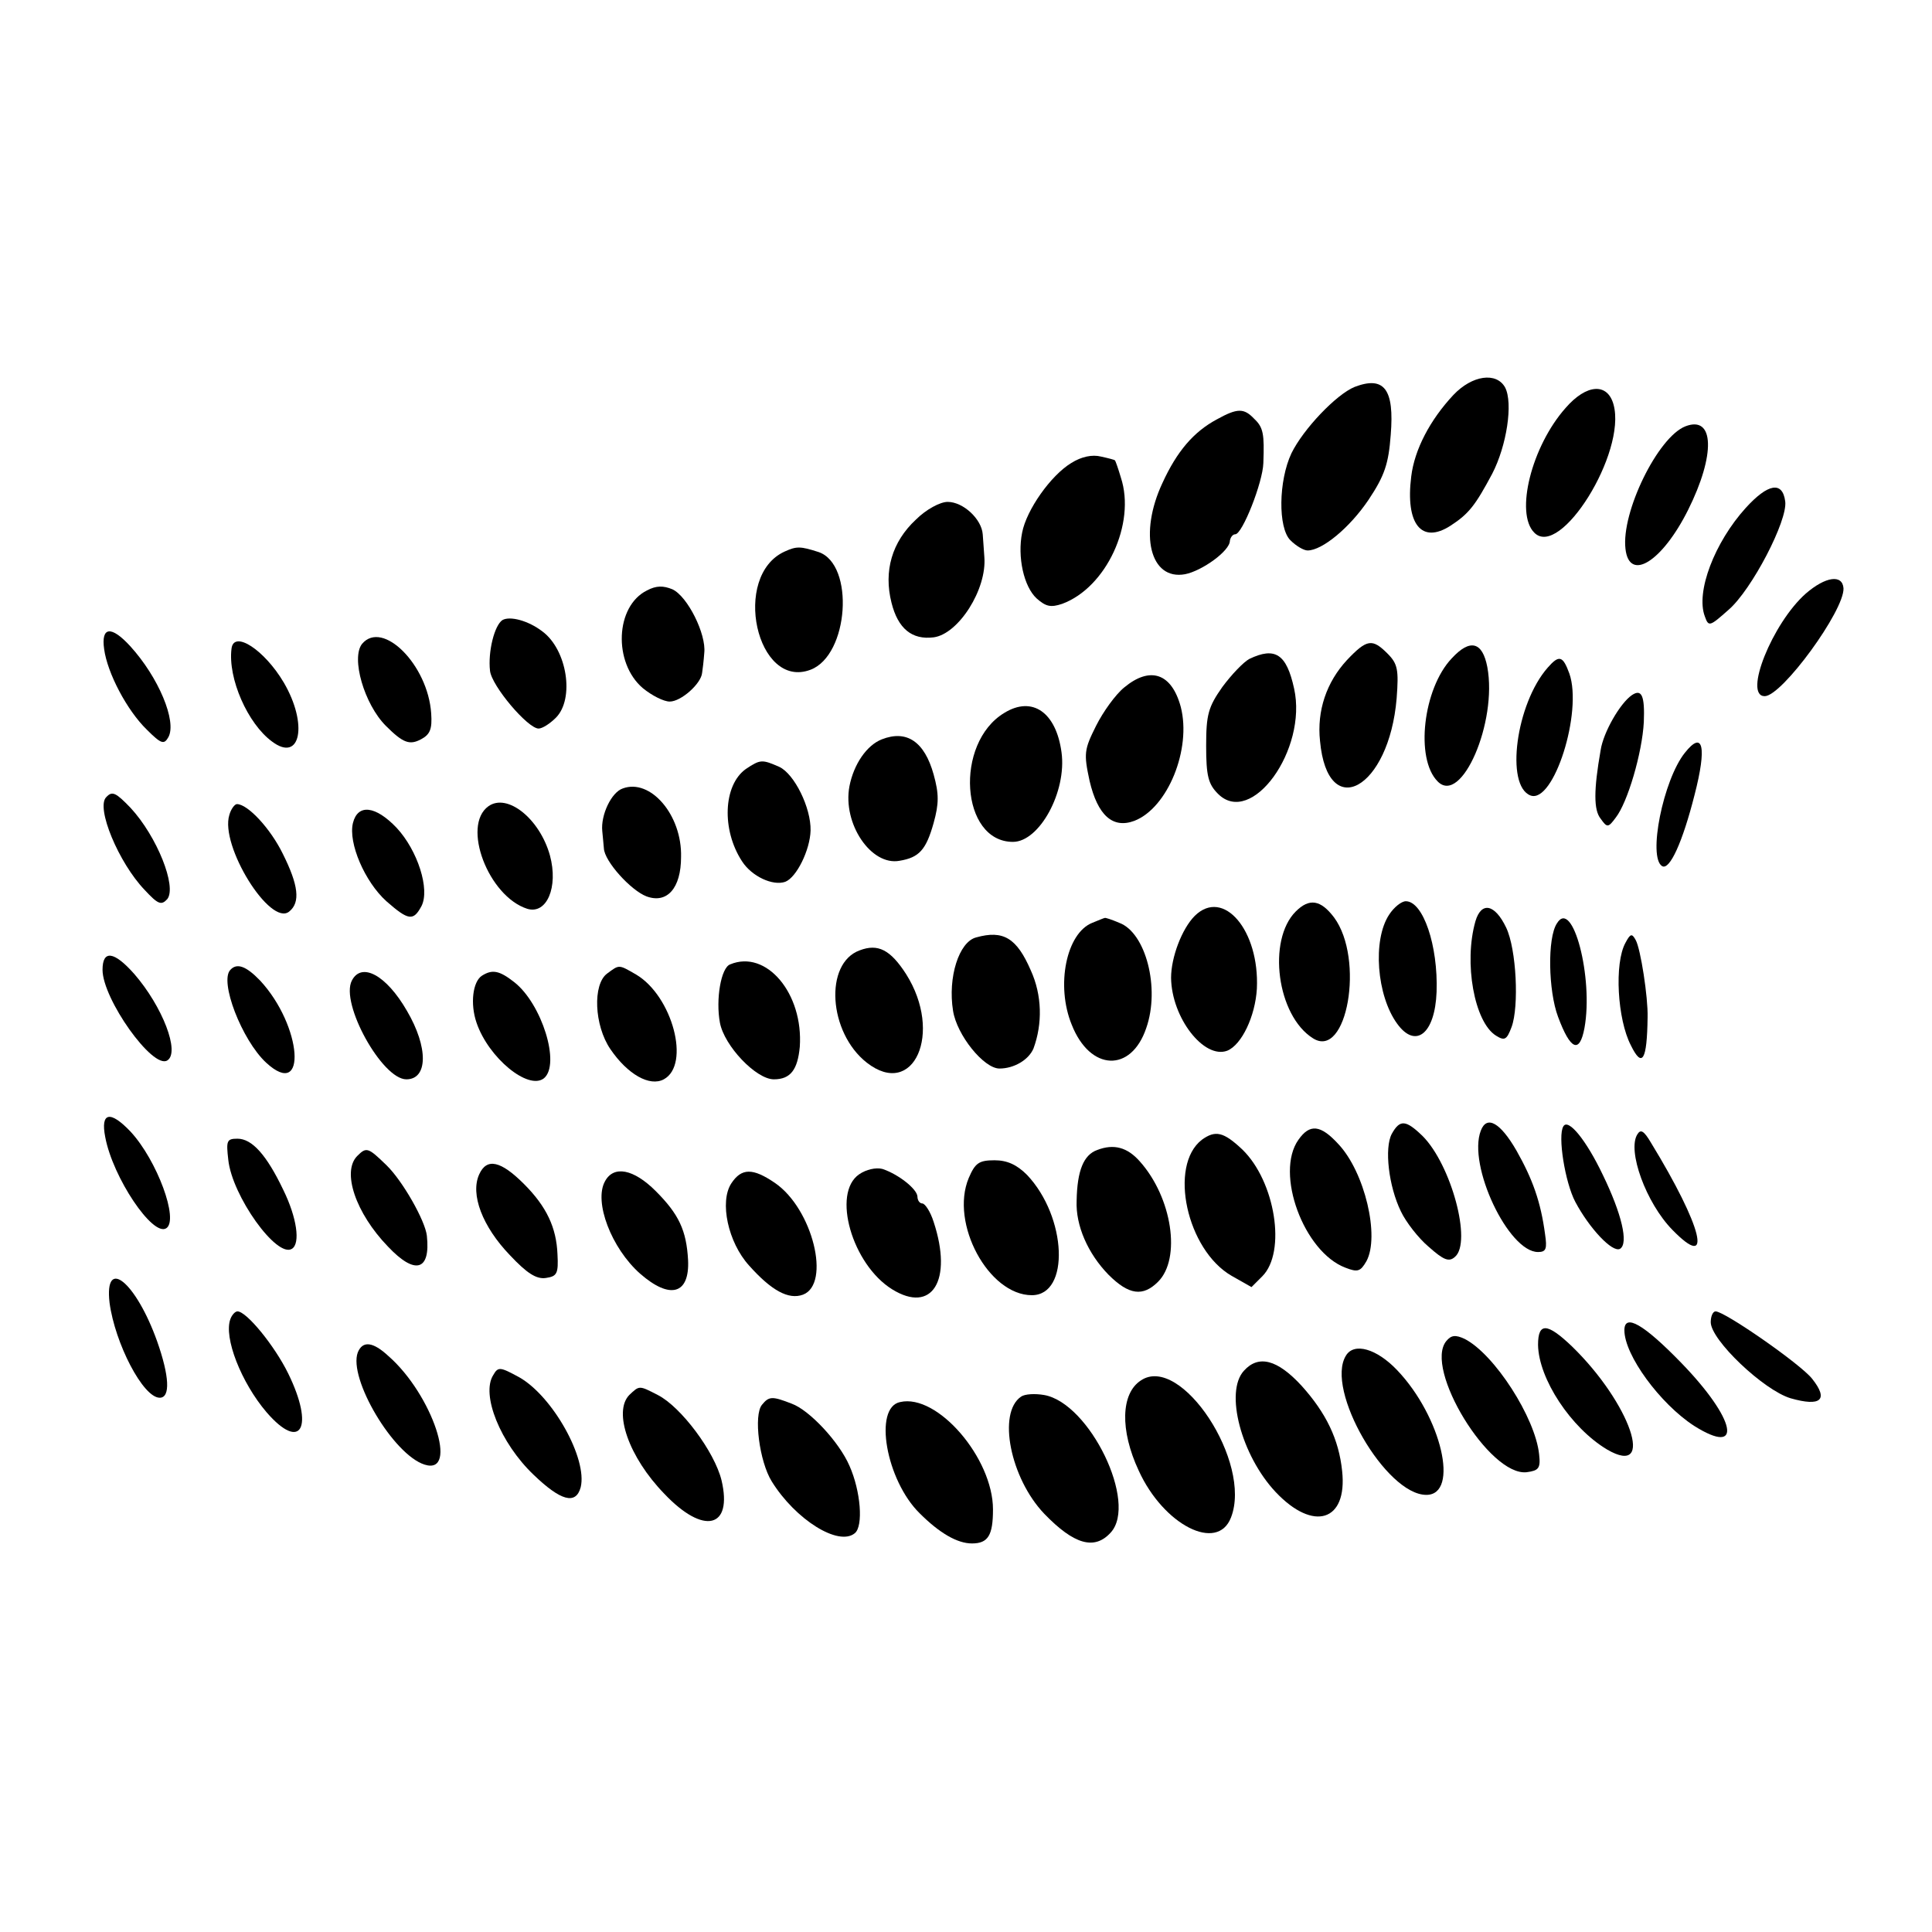 <?xml version="1.0" standalone="no"?>
<!DOCTYPE svg PUBLIC "-//W3C//DTD SVG 20010904//EN"
 "http://www.w3.org/TR/2001/REC-SVG-20010904/DTD/svg10.dtd">
<svg version="1.0" xmlns="http://www.w3.org/2000/svg"
 width="358pt" height="358pt" viewBox="0 0 358 358"
 preserveAspectRatio="xMidYMid meet">
<g transform="translate(0,358) scale(0.1,-0.1)"
fill="#000000" stroke="none">
<path d="M2693 2848 c-43 -46 -72 -101 -78 -151 -11 -88 19 -126 73 -91 34 22
46 38 77 96 27 52 39 131 24 160 -16 29 -61 23 -96 -14z"/>
<path d="M2510 2863 c-34 -14 -95 -78 -117 -123 -24 -51 -25 -138 -2 -161 11
-11 25 -19 32 -19 27 0 78 42 113 94 30 45 37 67 41 120 7 85 -12 110 -67 89z"/>
<path d="M2901 2824 c-63 -71 -94 -195 -58 -231 48 -49 171 148 147 237 -11
41 -50 39 -89 -6z"/>
<path d="M2255 2803 c-43 -23 -74 -59 -101 -118 -44 -94 -23 -181 42 -169 31
6 83 43 83 62 1 6 5 12 10 12 13 0 51 96 52 132 2 54 0 66 -17 82 -19 20 -31
20 -69 -1z"/>
<path d="M3123 2790 c-51 -20 -119 -159 -111 -227 7 -62 68 -24 116 72 51 102
49 176 -5 155z"/>
<path d="M1985 2722 c-38 -23 -83 -87 -91 -129 -9 -45 3 -100 27 -122 17 -15
26 -17 47 -10 82 30 137 149 109 234 -5 17 -10 31 -11 32 -1 1 -12 4 -26 7
-16 4 -36 0 -55 -12z"/>
<path d="M3235 2639 c-58 -64 -93 -156 -76 -201 7 -20 9 -19 44 12 43 37 110
166 105 201 -5 38 -32 33 -73 -12z"/>
<path d="M1697 2617 c-44 -41 -60 -95 -45 -154 12 -48 38 -69 78 -64 46 6 99
89 94 149 -1 12 -2 31 -3 42 -2 28 -36 60 -65 60 -14 0 -40 -14 -59 -33z"/>
<path d="M1454 2558 c-99 -45 -52 -257 48 -219 71 27 82 195 15 218 -34 11
-41 11 -63 1z"/>
<path d="M3346 2480 c-62 -55 -116 -190 -76 -190 32 0 148 159 146 200 -2 26
-33 22 -70 -10z"/>
<path d="M1199 2486 c-59 -29 -63 -134 -8 -181 17 -14 39 -25 50 -25 21 0 58
33 60 53 1 6 3 23 4 37 4 35 -31 105 -59 118 -17 7 -30 7 -47 -2z"/>
<path d="M931 2431 c-15 -10 -27 -59 -23 -94 3 -28 70 -107 90 -107 7 0 21 9
32 20 35 35 21 126 -25 160 -26 20 -60 29 -74 21z"/>
<path d="M193 2377 c6 -44 42 -113 79 -149 27 -27 32 -28 40 -14 16 29 -18
111 -71 169 -35 38 -54 36 -48 -6z"/>
<path d="M671 2387 c-21 -26 4 -112 44 -152 32 -32 44 -36 65 -25 17 9 21 19
19 48 -6 90 -90 174 -128 129z"/>
<path d="M429 2378 c-7 -55 30 -139 75 -172 53 -40 67 32 22 109 -36 61 -93
98 -97 63z"/>
<path d="M2496 2357 c-38 -41 -56 -94 -50 -150 14 -152 128 -89 142 79 4 53 2
64 -17 83 -28 28 -38 27 -75 -12z"/>
<path d="M2690 2360 c-53 -56 -68 -186 -26 -228 44 -45 111 110 92 212 -9 47
-32 53 -66 16z"/>
<path d="M2315 2359 c-11 -6 -33 -29 -50 -52 -26 -37 -30 -51 -30 -109 0 -56
4 -71 22 -89 62 -62 166 82 141 195 -14 64 -35 78 -83 55z"/>
<path d="M2868 2343 c-59 -67 -79 -219 -32 -237 43 -16 97 155 72 226 -12 33
-19 35 -40 11z"/>
<path d="M2083 2306 c-16 -13 -39 -45 -52 -71 -22 -44 -23 -51 -12 -102 15
-64 43 -89 83 -74 62 24 106 133 86 211 -17 63 -57 76 -105 36z"/>
<path d="M3024 2292 c-22 -15 -53 -69 -58 -102 -13 -74 -13 -111 0 -127 12
-17 14 -17 28 2 22 28 49 120 52 177 2 49 -4 62 -22 50z"/>
<path d="M1861 2259 c-93 -56 -81 -239 16 -239 49 0 100 93 90 166 -10 74 -54
105 -106 73z"/>
<path d="M1634 2210 c-28 -11 -52 -46 -60 -87 -13 -69 40 -148 93 -138 36 6
49 20 63 70 10 36 10 54 0 90 -17 61 -50 83 -96 65z"/>
<path d="M3122 2185 c-40 -50 -69 -194 -42 -210 14 -8 38 45 60 132 23 89 16
121 -18 78z"/>
<path d="M1382 2155 c-42 -30 -45 -113 -7 -171 18 -28 57 -46 80 -38 21 8 46
59 47 95 1 42 -30 105 -58 118 -32 14 -35 14 -62 -4z"/>
<path d="M1154 2119 c-21 -7 -41 -49 -38 -79 1 -8 2 -23 3 -32 1 -24 50 -78
79 -89 38 -14 64 15 64 73 2 78 -57 146 -108 127z"/>
<path d="M197 2103 c-20 -19 23 -122 71 -172 25 -27 31 -29 42 -17 18 23 -19
116 -68 169 -27 28 -34 32 -45 20z"/>
<path d="M905 2086 c-50 -36 0 -167 72 -190 36 -11 58 40 42 99 -19 68 -79
116 -114 91z"/>
<path d="M425 2070 c-18 -57 76 -208 111 -179 21 17 17 49 -12 107 -23 47 -65
92 -85 92 -4 0 -11 -9 -14 -20z"/>
<path d="M654 2055 c-9 -37 22 -109 62 -145 41 -36 50 -37 65 -9 16 31 -7 103
-46 145 -39 41 -72 45 -81 9z"/>
<path d="M2401 1891 c-53 -53 -35 -193 32 -235 63 -40 96 147 39 224 -25 33
-46 36 -71 11z"/>
<path d="M2574 1885 c-31 -47 -23 -150 15 -202 34 -47 70 -19 73 59 3 86 -25
168 -57 168 -8 0 -22 -11 -31 -25z"/>
<path d="M2214 1883 c-24 -24 -44 -77 -44 -115 1 -74 61 -151 104 -135 27 11
52 64 55 115 5 108 -62 187 -115 135z"/>
<path d="M2734 1873 c-22 -77 -2 -187 38 -212 16 -10 20 -8 29 16 14 38 9 144
-10 184 -21 44 -46 49 -57 12z"/>
<path d="M2024 1870 c-48 -19 -68 -116 -38 -189 34 -86 110 -89 138 -6 26 74
-1 177 -50 195 -14 6 -26 10 -27 9 -1 0 -11 -4 -23 -9z"/>
<path d="M2885 1869 c-18 -27 -16 -125 2 -173 23 -62 40 -69 49 -21 17 93 -22
242 -51 194z"/>
<path d="M1809 1843 c-32 -8 -53 -74 -43 -136 7 -45 57 -107 86 -107 27 0 54
16 63 37 17 46 16 99 -5 145 -26 60 -51 75 -101 61z"/>
<path d="M3012 1833 c-21 -38 -15 -142 10 -190 21 -43 30 -28 31 52 1 37 -13
127 -22 143 -7 13 -10 12 -19 -5z"/>
<path d="M1593 1819 c-66 -24 -58 -152 13 -208 87 -68 142 55 73 164 -29 45
-52 57 -86 44z"/>
<path d="M190 1783 c0 -54 93 -185 120 -168 24 15 -9 100 -61 160 -38 43 -59
45 -59 8z"/>
<path d="M1353 1793 c-17 -6 -27 -65 -19 -108 8 -43 67 -105 100 -105 31 0 44
18 48 60 7 99 -62 181 -129 153z"/>
<path d="M427 1783 c-21 -21 21 -130 66 -172 77 -71 67 68 -11 152 -26 27 -43
33 -55 20z"/>
<path d="M1125 1776 c-27 -20 -24 -96 6 -140 32 -47 73 -70 99 -56 50 27 16
154 -51 194 -33 19 -31 19 -54 2z"/>
<path d="M652 1763 c-22 -42 56 -183 101 -183 40 0 41 59 1 127 -38 66 -84 91
-102 56z"/>
<path d="M893 1772 c-17 -11 -22 -52 -10 -87 22 -65 96 -126 125 -103 31 26
-4 138 -55 178 -28 22 -41 24 -60 12z"/>
<path d="M195 1473 c14 -75 88 -185 113 -169 24 15 -17 126 -66 179 -38 40
-56 36 -47 -10z"/>
<path d="M2579 1479 c-14 -26 -6 -97 17 -144 9 -19 32 -49 51 -65 28 -25 38
-29 49 -19 32 27 -7 171 -60 224 -31 30 -42 31 -57 4z"/>
<path d="M2744 1485 c-25 -64 51 -225 106 -225 15 0 17 6 13 33 -8 60 -23 102
-53 155 -30 52 -55 66 -66 37z"/>
<path d="M2897 1493 c-11 -17 3 -104 22 -140 26 -49 69 -95 83 -87 16 10 3 65
-32 137 -31 65 -64 105 -73 90z"/>
<path d="M2406 1468 c-44 -62 10 -208 87 -237 23 -9 28 -7 39 12 25 46 -3 165
-52 217 -33 36 -53 38 -74 8z"/>
<path d="M3034 1478 c-19 -30 16 -127 65 -177 76 -78 56 5 -40 162 -13 22 -19
25 -25 15z"/>
<path d="M2227 1468 c-62 -48 -28 -204 55 -252 l37 -21 20 20 c45 45 24 176
-37 235 -35 33 -50 36 -75 18z"/>
<path d="M423 1431 c7 -67 90 -183 118 -165 16 10 9 58 -16 109 -31 65 -58 95
-85 95 -20 0 -21 -4 -17 -39z"/>
<path d="M2033 1449 c-25 -9 -37 -38 -38 -94 -2 -46 21 -98 59 -137 38 -38 64
-41 92 -13 43 43 26 156 -34 223 -23 26 -48 33 -79 21z"/>
<path d="M662 1438 c-29 -29 -3 -106 57 -168 50 -53 79 -45 72 20 -3 28 -45
102 -75 131 -34 33 -37 34 -54 17z"/>
<path d="M888 1404 c-17 -37 6 -97 57 -150 31 -33 49 -45 67 -42 20 3 23 8 21
44 -2 49 -20 88 -62 130 -43 43 -69 49 -83 18z"/>
<path d="M1795 1397 c-35 -84 37 -217 117 -217 71 0 65 145 -9 223 -19 19 -37
27 -60 27 -29 0 -36 -5 -48 -33z"/>
<path d="M1592 1404 c-51 -35 -13 -167 61 -213 74 -46 113 16 77 125 -6 19
-16 34 -21 34 -5 0 -9 6 -9 13 -1 14 -35 41 -65 51 -12 3 -30 -1 -43 -10z"/>
<path d="M1121 1391 c-21 -38 12 -124 65 -171 56 -49 92 -38 89 25 -3 55 -17
85 -60 128 -41 41 -78 48 -94 18z"/>
<path d="M1355 1387 c-22 -34 -6 -109 33 -152 41 -46 73 -64 100 -54 52 20 18
159 -52 207 -41 28 -62 28 -81 -1z"/>
<path d="M203 1166 c10 -75 62 -176 93 -176 20 0 18 40 -5 105 -39 109 -98
158 -88 71z"/>
<path d="M427 1136 c-13 -34 20 -118 67 -173 64 -74 89 -28 40 72 -25 51 -77
115 -94 115 -4 0 -10 -6 -13 -14z"/>
<path d="M3170 1130 c0 -33 98 -126 148 -141 56 -16 71 -3 40 36 -21 27 -162
125 -179 125 -5 0 -9 -9 -9 -20z"/>
<path d="M3010 1115 c0 -46 66 -136 129 -177 92 -58 78 12 -24 117 -69 71
-105 92 -105 60z"/>
<path d="M2850 1088 c1 -63 61 -154 128 -194 91 -53 43 86 -65 191 -46 44 -63
45 -63 3z"/>
<path d="M2680 1095 c-42 -51 80 -251 149 -243 22 3 26 7 23 33 -7 68 -83 186
-138 214 -17 8 -25 7 -34 -4z"/>
<path d="M663 1074 c-18 -48 66 -190 124 -208 64 -20 14 130 -67 201 -29 27
-48 29 -57 7z"/>
<path d="M2494 1068 c-39 -63 74 -258 149 -258 62 0 28 145 -54 231 -38 40
-80 52 -95 27z"/>
<path d="M2305 1040 c-36 -39 -5 -157 59 -225 70 -74 133 -54 123 39 -6 59
-30 108 -75 158 -45 49 -80 58 -107 28z"/>
<path d="M914 1032 c-23 -36 13 -126 75 -185 50 -48 78 -56 87 -23 13 53 -52
169 -114 204 -35 19 -39 20 -48 4z"/>
<path d="M2114 1022 c-37 -24 -39 -92 -4 -167 46 -101 146 -152 171 -87 40
102 -93 304 -167 254z"/>
<path d="M1166 995 c-30 -31 -1 -115 65 -183 73 -77 127 -64 106 25 -13 53
-75 136 -118 158 -35 18 -34 18 -53 0z"/>
<path d="M1892 992 c-44 -30 -20 -151 43 -217 55 -57 93 -68 123 -35 51 55
-39 240 -123 255 -17 3 -36 2 -43 -3z"/>
<path d="M1412 977 c-16 -19 -5 -105 18 -142 44 -71 124 -121 154 -96 16 13
11 78 -10 125 -19 44 -74 103 -107 115 -36 14 -42 14 -55 -2z"/>
<path d="M1668 982 c-50 -10 -26 -145 36 -206 37 -37 70 -56 97 -56 30 0 39
15 39 63 0 95 -103 215 -172 199z"/>
</g>
</svg>
